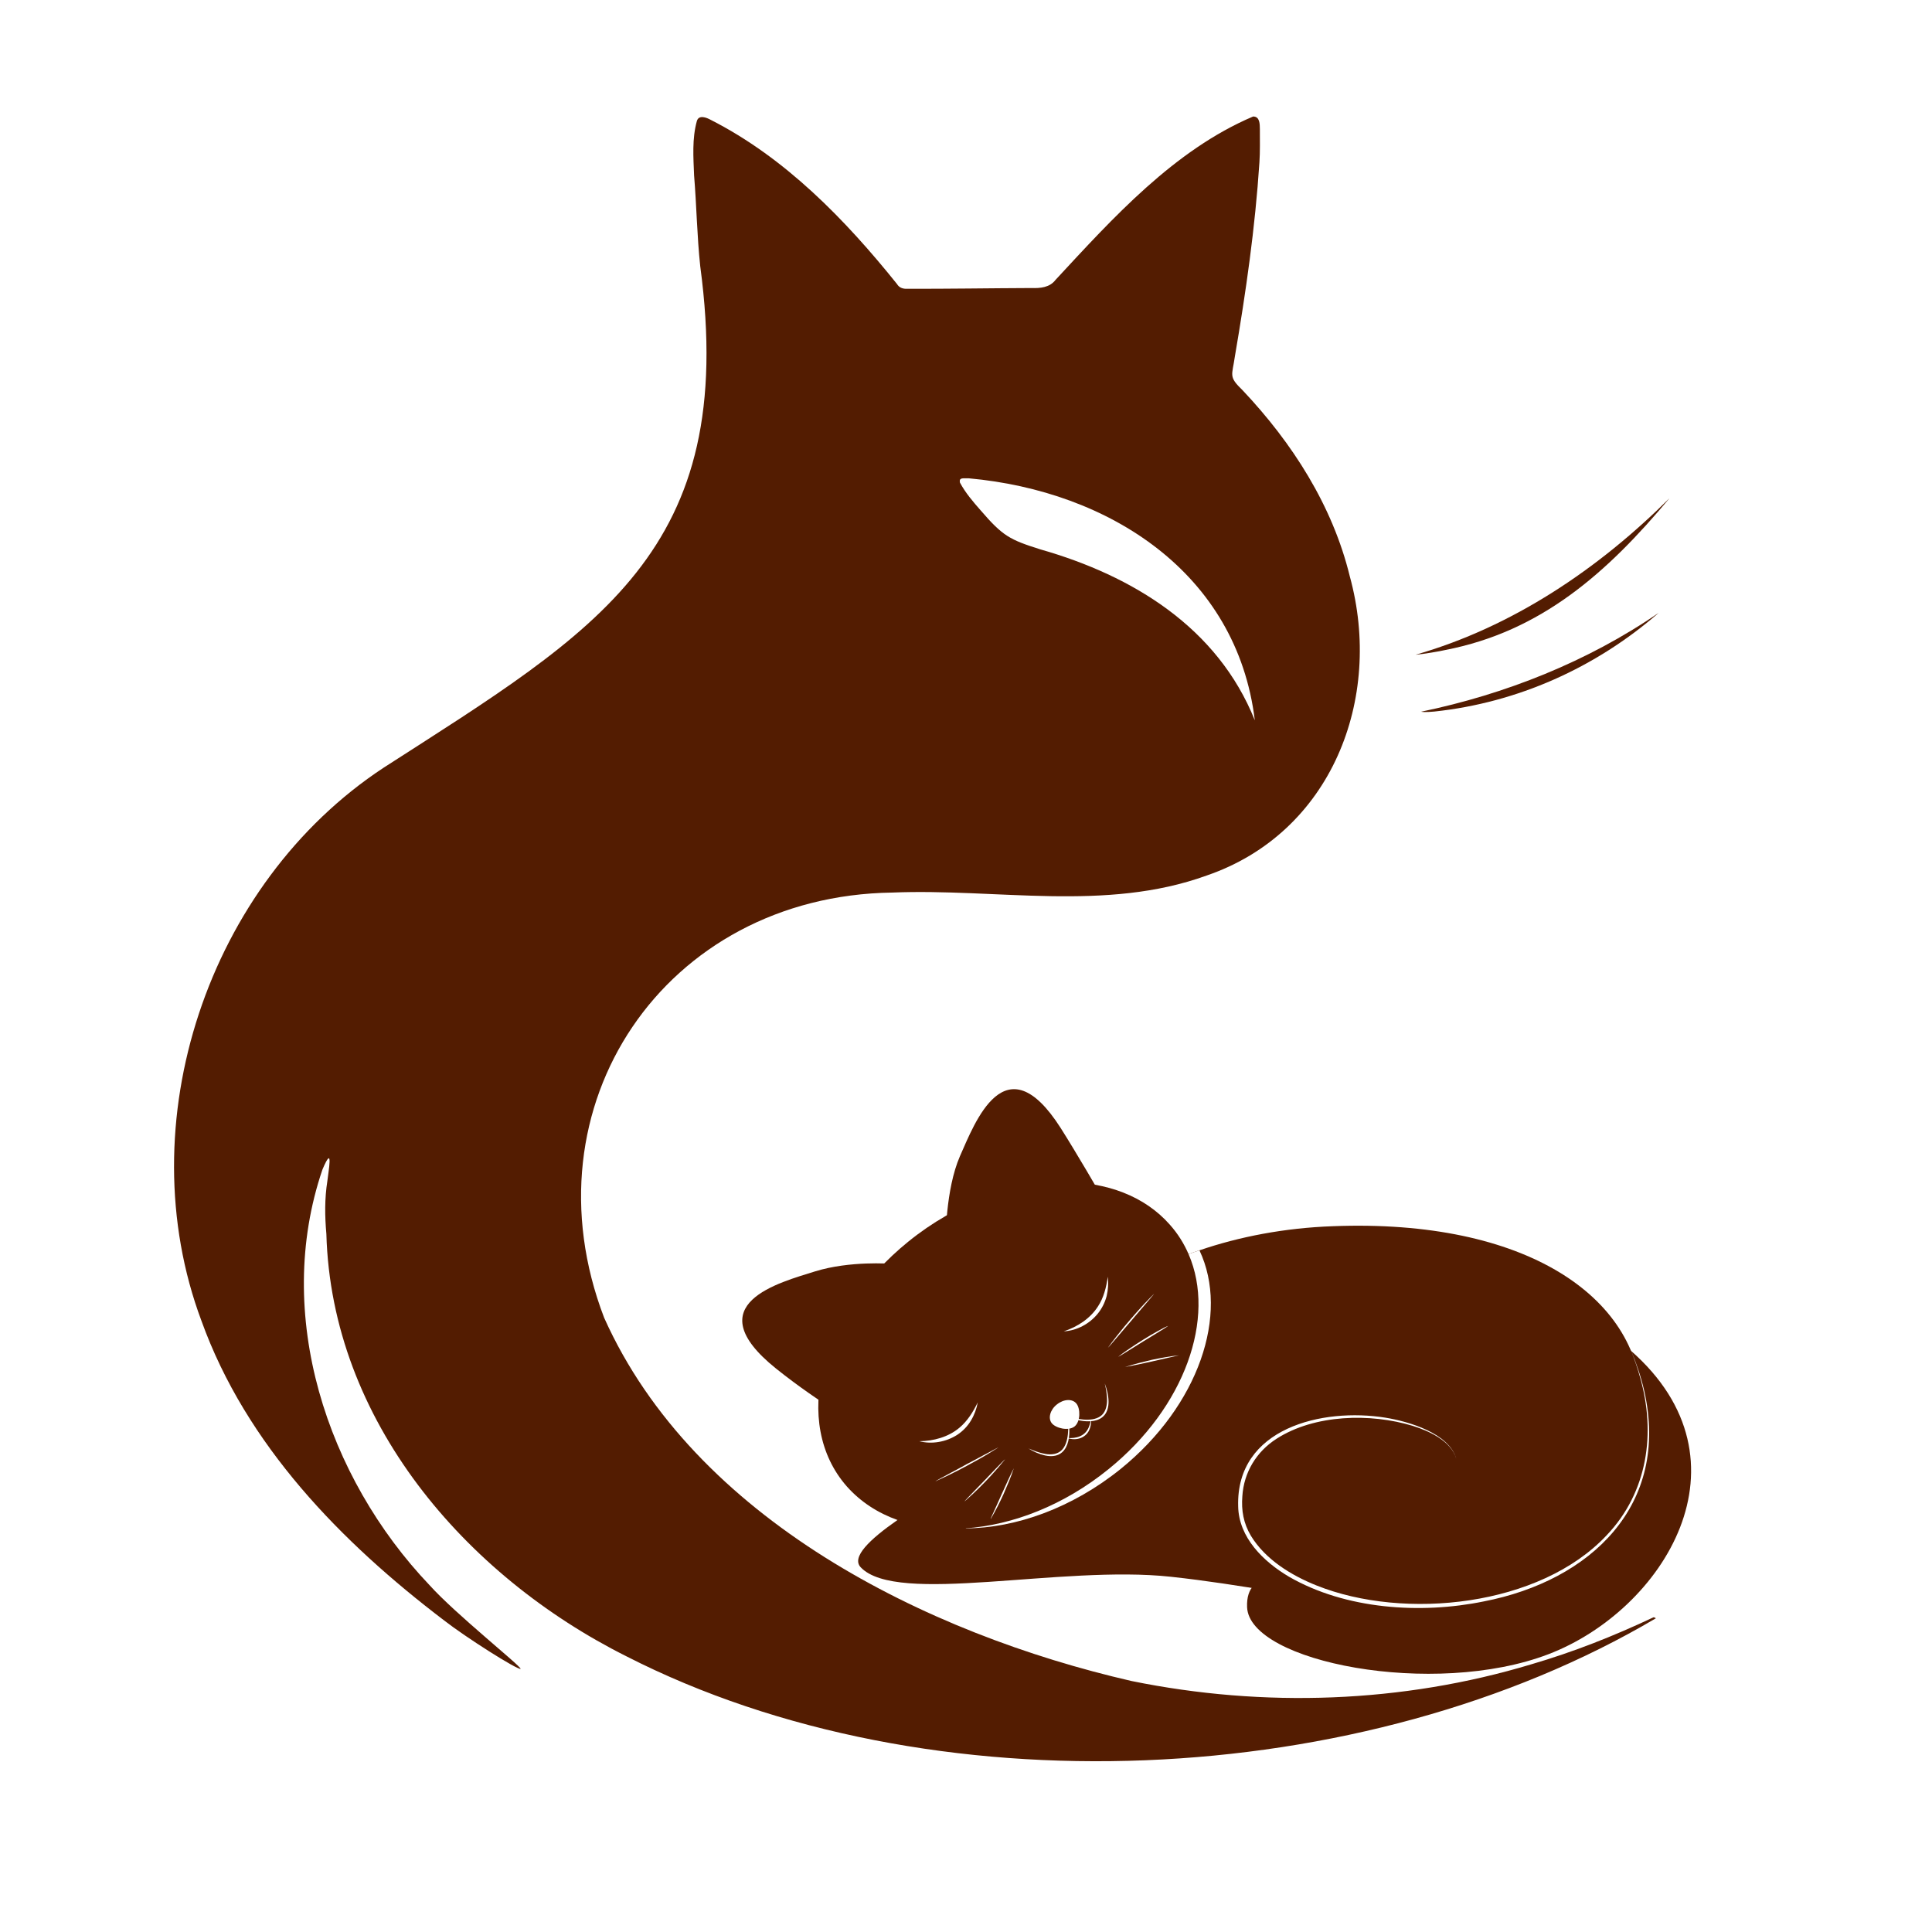 <svg xmlns="http://www.w3.org/2000/svg" xmlns:xlink="http://www.w3.org/1999/xlink" width="500" zoomAndPan="magnify" viewBox="0 0 375 375" height="500" preserveAspectRatio="xMidYMid meet" version="1.0"><defs><clipPath id="fc893e7b45"><path d="M 33.684 22.613 L 322 22.613 L 322 342 L 33.684 342 Z M 33.684 22.613 " clip-rule="nonzero"/></clipPath><clipPath id="37fb3a03cd"><path d="M 274 96 L 323.934 96 L 323.934 128 L 274 128 Z M 274 96 " clip-rule="nonzero"/></clipPath></defs><rect x="-37.5" width="450" fill="#ffffff" y="-37.5" height="450" fill-opacity="1"/><rect x="-37.5" width="450" fill="#ffffff" y="-37.5" height="450" fill-opacity="1"/><g clip-path="url(#fc893e7b45)"><path fill="#531c01" d="M 101.059 323.926 C 100.348 324.113 90.391 317.785 86.238 314.551 C 66.199 299.324 47.777 280.457 39.102 256.375 C 24.762 218.043 40.355 171.453 74.453 149.016 C 115.875 122.355 143.352 107.113 135.918 51.699 C 135.289 45.832 135.207 39.926 134.723 34.047 C 134.586 30.539 134.309 26.918 135.262 23.488 C 135.637 22.23 137.109 22.797 137.977 23.277 C 152.41 30.617 164.098 42.652 174.125 55.152 C 174.469 55.742 175.066 56.016 175.75 56.051 C 183.898 56.078 192.055 55.938 200.207 55.906 C 201.93 55.965 203.754 55.809 204.879 54.324 C 216.02 42.297 227.918 29.113 243.23 22.613 C 244.543 22.605 244.527 24.078 244.539 25.078 C 244.535 27.219 244.594 29.371 244.453 31.512 C 243.629 44.145 241.832 56.68 239.695 69.148 C 239.152 72.98 238.395 73.051 241.207 75.77 C 250.84 85.973 258.648 98.129 261.996 111.875 C 268.527 135.641 258.434 161.66 234.184 169.949 C 214.59 177.043 193.484 172.41 173.188 173.246 C 129.02 173.879 101.504 214.641 117.262 255.77 C 134.766 294.832 179.73 317.113 219.633 326.285 C 245.273 331.508 272.176 330.598 297.262 323.031 C 305.395 320.652 313.277 317.539 320.941 313.918 C 321.051 313.871 321.25 314.035 321.41 314.105 C 264.633 347.645 180.539 351.605 121.555 321.473 C 90.27 305.805 64.34 275.684 63.348 239.492 C 63.039 236.062 63 232.641 63.543 229.219 C 63.707 227.531 64.84 221.684 62.582 227.016 C 53.012 255.133 63.406 286.719 83.387 307.695 C 88.391 313.262 101.023 323.297 101.059 323.926 Z M 188.082 92.844 C 187.02 92.883 186.105 92.602 186.32 93.664 C 187.391 95.664 188.867 97.383 190.344 99.062 C 194.641 104.047 195.969 104.754 201.934 106.633 C 219.918 111.758 236.367 121.844 243.559 139.816 C 240.082 111.152 215.227 95.309 188.082 92.844 Z M 188.082 92.844 " fill-opacity="1" fill-rule="nonzero"/></g><g clip-path="url(#37fb3a03cd)"><path fill="#531c01" d="M 324.086 96.66 C 312.02 111.09 299.23 122.555 280.48 126.176 C 279.559 126.402 276.258 126.965 274.762 127.086 C 293.609 121.684 310.312 110.398 324.086 96.66 " fill-opacity="1" fill-rule="nonzero"/></g><path fill="#531c01" d="M 321.98 118.93 C 309.719 129.609 294.543 136.398 278.391 138.113 C 278.387 138.09 276.652 138.312 275.828 138.145 C 292.109 134.773 308.117 128.457 321.98 118.93 " fill-opacity="1" fill-rule="nonzero"/><path fill="#531c01" d="M 242.059 311.941 C 241.473 296.469 275.547 316.914 294.887 306.672 C 314.227 296.434 308.555 255.285 316.512 262.137 C 341.082 283.648 322.809 312.566 300.559 321.078 C 278.348 329.586 242.465 322.625 242.059 311.941 Z M 242.059 311.941 " fill-opacity="1" fill-rule="evenodd"/><path fill="#531c01" d="M 302.953 302.73 C 300.559 304.574 297.871 306.23 294.922 307.633 C 275.805 316.805 255.176 309.066 227.25 306.047 C 205.887 303.727 174.094 311.648 167.059 304.207 C 165.215 302.254 168.754 298.828 174.203 295.031 C 174.5 294.812 174.832 294.59 175.125 294.371 C 185.477 287.297 201.465 279.043 201.355 275.914 C 200.84 262.355 212.738 250.164 230.715 243.422 C 231.414 243.164 232.113 242.906 232.812 242.688 C 240.551 240.035 249.355 238.34 258.676 238.008 C 296.324 236.535 317.91 251.859 318.648 271.605 C 319.016 282.25 313.859 294.371 302.953 302.73 Z M 302.953 302.73 " fill-opacity="1" fill-rule="evenodd"/><path fill="#531c01" d="M 150.629 265.637 C 155.16 269.281 159.836 272.34 159.836 272.34 L 172.879 245.301 C 172.879 245.301 164.996 244.676 158.215 246.773 C 151.477 248.91 134.934 253.039 150.629 265.637 Z M 150.629 265.637 " fill-opacity="1" fill-rule="evenodd"/><path fill="#ffffff" d="M 230.715 243.422 C 231.414 243.164 232.113 242.906 232.812 242.688 C 238.672 255.102 232.668 272.82 217.562 285.086 C 208.168 292.676 197.191 296.617 187.43 296.652 " fill-opacity="1" fill-rule="evenodd"/><path fill="#531c01" d="M 205.887 218.961 C 209.016 223.898 213.473 231.598 213.473 231.598 L 183.562 240.734 C 183.562 240.734 183.488 230.934 186.324 224.414 C 189.199 217.969 195.09 202.016 205.887 218.961 Z M 205.887 218.961 " fill-opacity="1" fill-rule="evenodd"/><path fill="#531c01" d="M 215.168 285.16 C 206.547 292.16 196.566 296.027 187.391 296.652 C 182.676 296.984 178.184 296.434 174.203 295.031 C 170.375 293.668 167.02 291.496 164.367 288.512 C 153.648 276.32 158.953 255.062 176.266 241.027 C 185.66 233.402 196.676 229.496 206.512 229.461 C 214.762 229.426 222.168 232.148 227.066 237.711 C 228.613 239.445 229.828 241.395 230.715 243.461 C 236.055 255.801 230.016 273.152 215.168 285.16 Z M 215.168 285.16 " fill-opacity="1" fill-rule="evenodd"/><path fill="#ffffff" d="M 206.879 274.844 C 208.797 275.398 211.816 276.098 213.547 274.918 C 214.504 274.293 214.836 273.078 214.875 271.973 C 214.91 270.793 214.691 269.652 214.434 268.508 C 214.836 269.613 215.133 270.758 215.168 271.973 C 215.242 276.871 210.086 276.32 206.879 274.844 Z M 206.879 274.844 " fill-opacity="1" fill-rule="nonzero"/><path fill="#ffffff" d="M 207.176 279.117 C 208.906 279.23 210.562 278.785 211.301 277.094 C 211.523 276.578 211.668 276.023 211.781 275.473 C 211.816 276.062 211.742 276.652 211.559 277.203 C 210.969 279.082 208.941 279.746 207.176 279.117 Z M 207.176 279.117 " fill-opacity="1" fill-rule="nonzero"/><path fill="#ffffff" d="M 207.211 274.918 C 208.059 278.344 207.652 283.504 202.863 282.508 C 201.688 282.25 200.617 281.77 199.621 281.145 C 200.691 281.586 201.797 282.027 202.938 282.215 C 204.043 282.398 205.258 282.285 206.07 281.477 C 207.543 280.004 207.434 276.91 207.211 274.918 Z M 207.211 274.918 " fill-opacity="1" fill-rule="nonzero"/><path fill="#ffffff" d="M 204.152 276.246 C 203.379 275.289 203.824 273.629 205.148 272.598 C 206.477 271.531 208.168 271.457 208.941 272.449 C 209.715 273.41 209.754 275.914 208.574 276.871 C 207.359 277.828 204.926 277.203 204.152 276.246 Z M 204.152 276.246 " fill-opacity="1" fill-rule="evenodd"/><path fill="#ffffff" d="M 215.059 261.582 C 216.051 260.184 217.156 258.82 218.227 257.496 C 219.883 255.543 221.613 253.516 223.422 251.711 L 223.715 251.418 L 224.008 251.121 C 224.121 251.086 219.516 256.391 219.551 256.391 C 219.551 256.352 215.059 261.695 215.059 261.582 Z M 215.059 261.582 " fill-opacity="1" fill-rule="nonzero"/><path fill="#ffffff" d="M 217.047 263.352 C 218.152 262.469 219.367 261.656 220.547 260.883 C 222.316 259.742 224.195 258.602 226.074 257.641 L 226.402 257.496 L 226.734 257.348 C 226.848 257.383 221.91 260.367 221.91 260.367 C 221.871 260.367 217.012 263.461 217.047 263.352 Z M 217.047 263.352 " fill-opacity="1" fill-rule="nonzero"/><path fill="#ffffff" d="M 218.375 265.34 C 220.066 264.789 221.836 264.348 223.566 263.941 C 225.336 263.574 227.105 263.242 228.871 263.059 C 226.332 263.648 220.914 264.898 218.375 265.34 Z M 218.375 265.34 " fill-opacity="1" fill-rule="nonzero"/><path fill="#ffffff" d="M 193.766 280.961 C 192.328 281.883 190.82 282.801 189.309 283.613 C 187.062 284.867 184.738 286.082 182.383 287.148 L 181.977 287.332 L 181.57 287.52 C 181.461 287.48 187.652 284.238 187.613 284.203 C 187.688 284.203 193.84 280.852 193.766 280.961 Z M 193.766 280.961 " fill-opacity="1" fill-rule="nonzero"/><path fill="#ffffff" d="M 195.09 283.246 C 194.207 284.348 193.25 285.453 192.293 286.484 C 190.855 288.035 189.309 289.582 187.723 290.98 L 187.465 291.203 L 187.207 291.422 C 187.098 291.422 191.148 287.332 191.148 287.297 C 191.113 287.332 195.09 283.133 195.09 283.246 Z M 195.09 283.246 " fill-opacity="1" fill-rule="nonzero"/><path fill="#ffffff" d="M 196.785 284.977 C 196.234 286.672 195.496 288.363 194.797 289.984 C 194.059 291.605 193.25 293.227 192.328 294.773 C 192.328 294.773 192.328 294.773 192.293 294.773 C 192.293 294.773 192.293 294.773 192.293 294.738 C 193.398 292.379 195.609 287.262 196.785 284.977 Z M 196.785 284.977 " fill-opacity="1" fill-rule="nonzero"/><path fill="#ffffff" d="M 206.477 258.414 C 209.129 257.531 211.594 255.949 213.105 253.59 C 214.246 251.859 214.727 249.867 215.02 247.805 C 215.168 249.059 215.094 250.312 214.801 251.562 C 214.469 252.816 213.879 253.996 213.07 254.988 C 211.449 256.98 209.016 258.27 206.477 258.414 Z M 206.477 258.414 " fill-opacity="1" fill-rule="nonzero"/><path fill="#ffffff" d="M 178.441 279.746 C 181.203 279.707 184.078 278.934 186.215 277.129 C 187.797 275.805 188.867 274.07 189.785 272.191 C 189.566 273.41 189.125 274.625 188.461 275.73 C 187.797 276.836 186.875 277.793 185.809 278.492 C 183.637 279.891 180.91 280.371 178.441 279.746 Z M 178.441 279.746 " fill-opacity="1" fill-rule="nonzero"/><path fill="#ffffff" d="M 282.656 283.133 C 281.66 279.672 277.387 277.754 274.219 276.762 C 266.004 274.258 255.137 274.516 247.77 279.266 C 243.867 281.77 241.434 285.785 241.141 290.391 C 240.918 293.191 241.359 295.66 242.797 298.09 C 245.598 302.695 250.645 305.789 255.543 307.742 C 272.598 314.559 298.902 311.832 311.867 297.98 C 319.824 289.617 321.445 278.125 318.316 267.258 C 317.836 265.488 317.211 263.758 316.547 262.027 C 317.613 264.566 318.5 267.184 319.125 269.871 C 324.211 292.16 308.738 306.82 287.996 310.836 C 275.766 313.34 261.18 312.383 250.203 306.047 C 245.266 303.137 240.438 298.457 240.328 292.379 C 239.887 277.168 256.684 273.188 268.953 275.176 C 273.445 275.914 281.293 278.199 282.656 283.133 Z M 282.656 283.133 " fill-opacity="1" fill-rule="nonzero"/></svg>